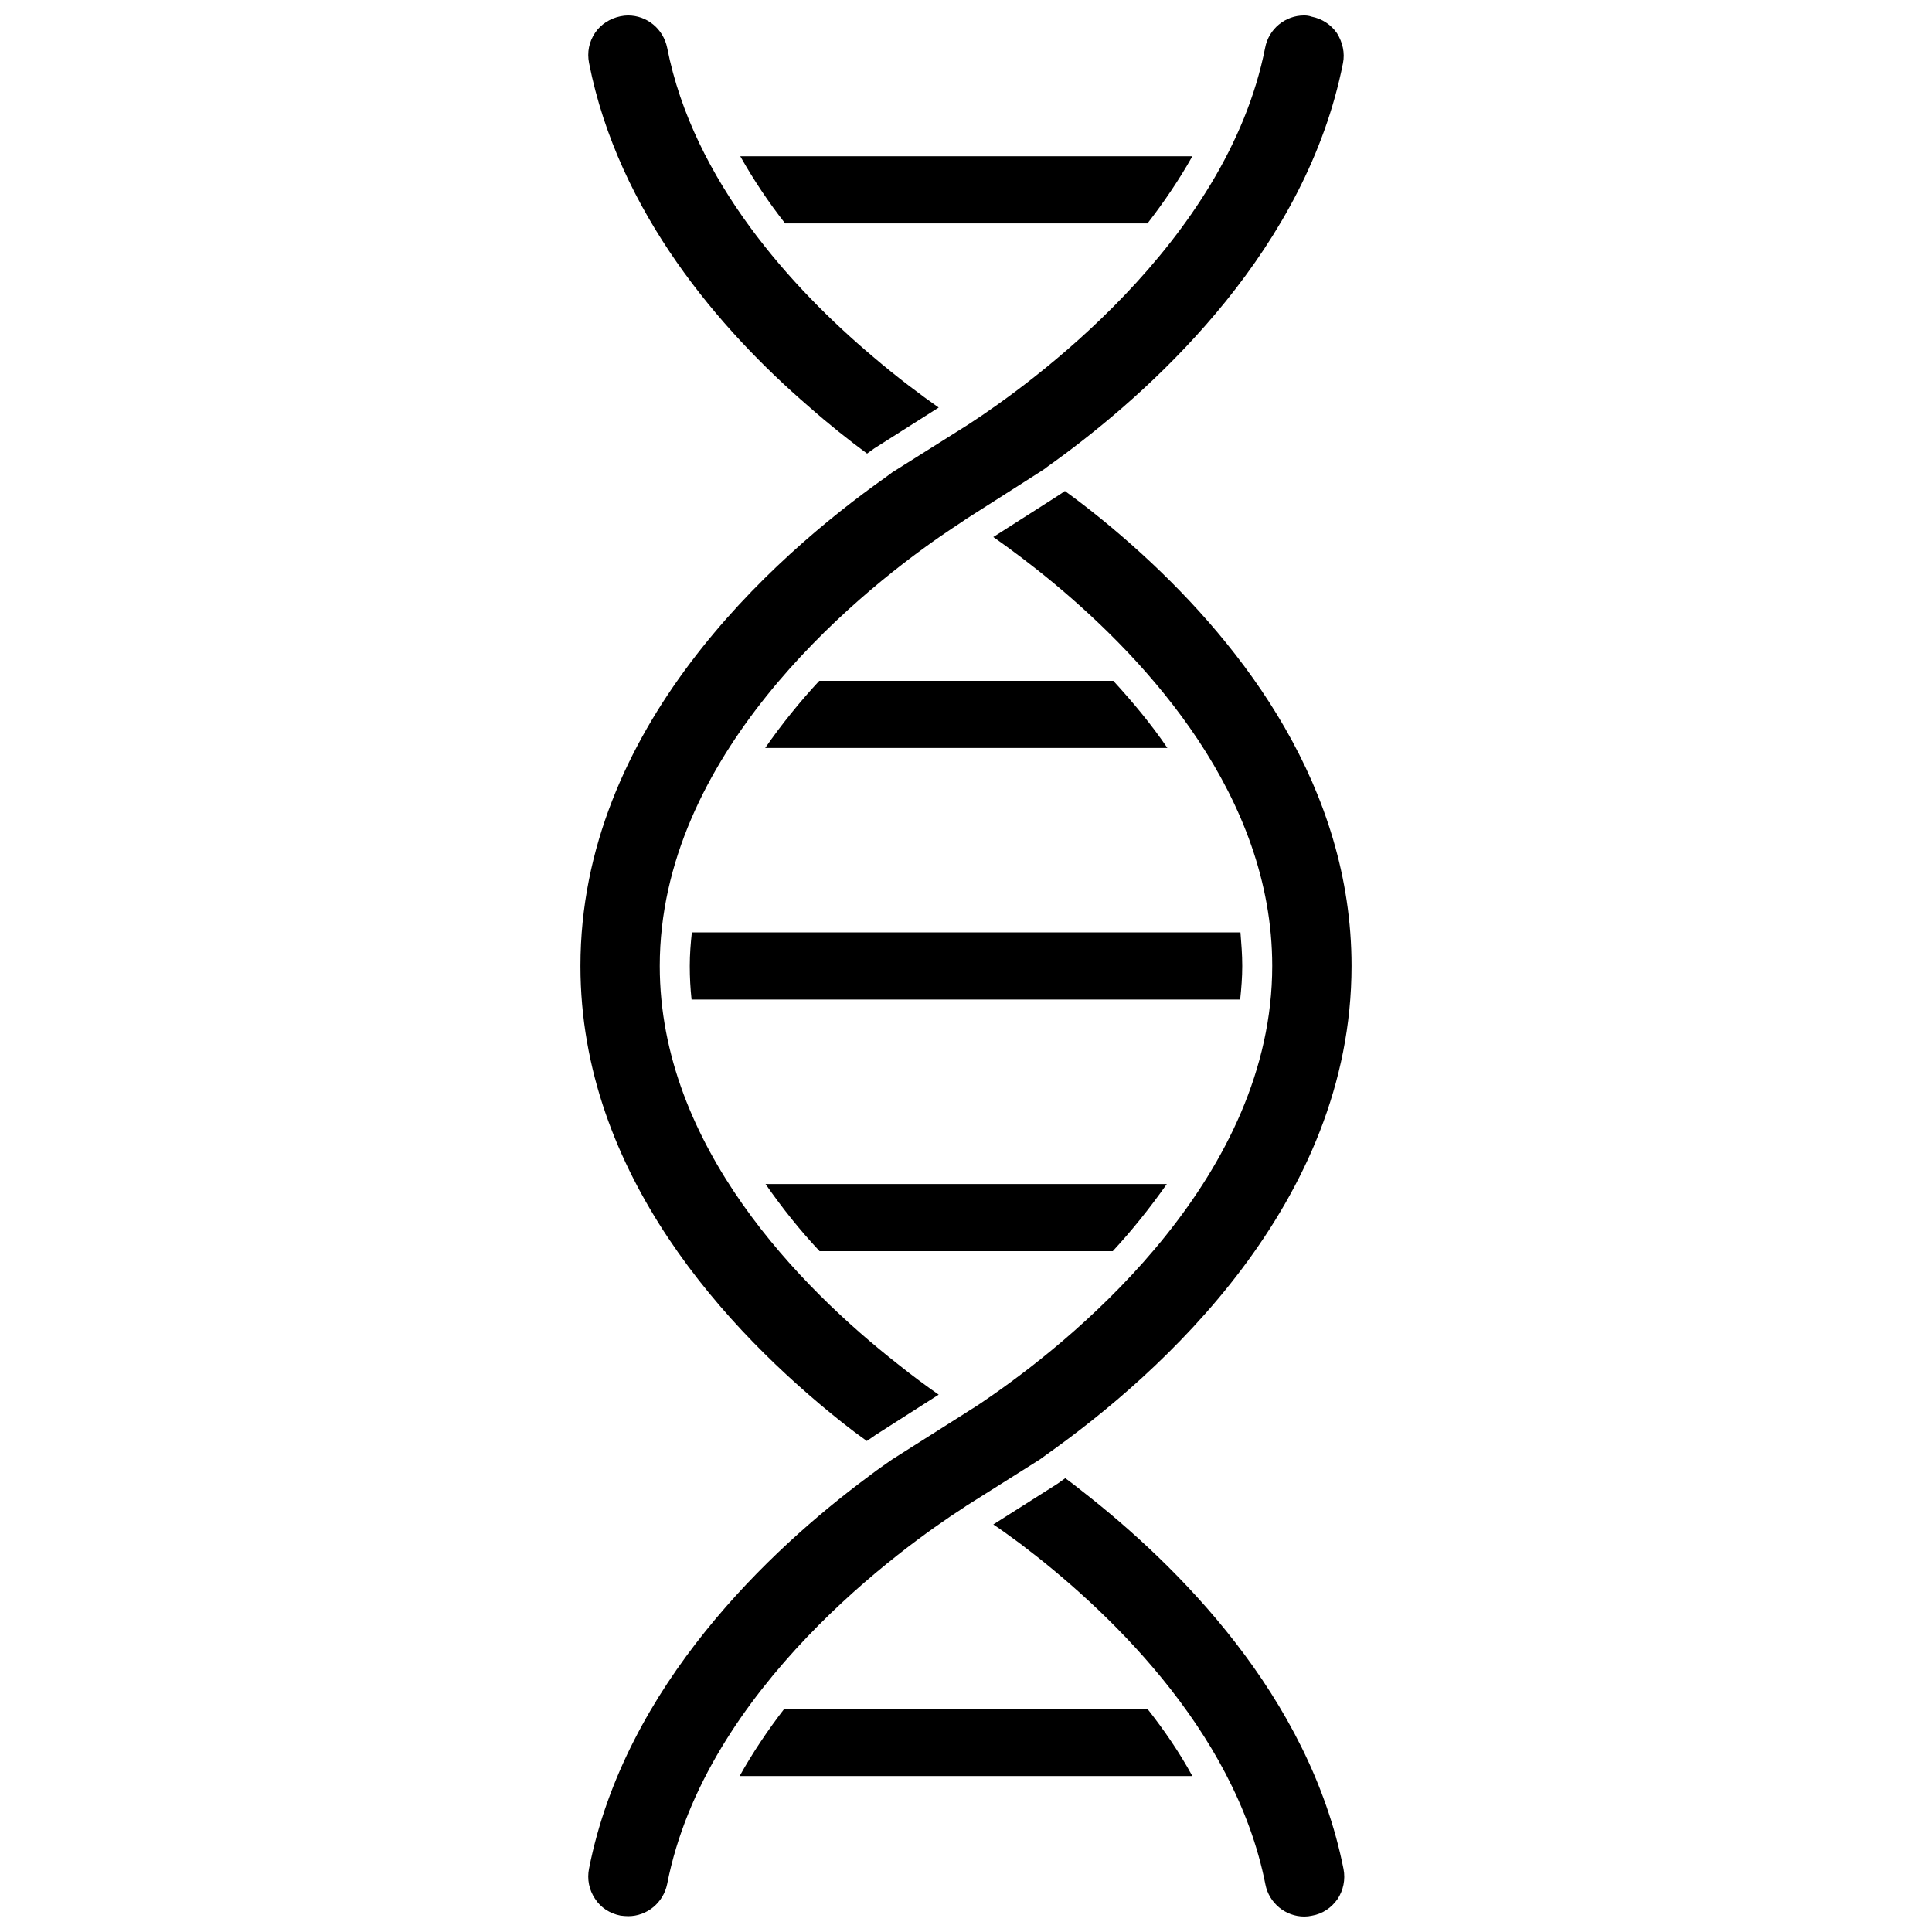 <?xml version="1.0" encoding="UTF-8"?>
<!-- The Best Svg Icon site in the world: iconSvg.co, Visit us! https://iconsvg.co -->
<svg width="800px" height="800px" version="1.1" viewBox="144 144 512 512" xmlns="http://www.w3.org/2000/svg">
 <defs>
  <clipPath id="d">
   <path d="m299 148.09h94v116.91h-94z"/>
  </clipPath>
  <clipPath id="c">
   <path d="m297 148.09h204v377.91h-204z"/>
  </clipPath>
  <clipPath id="b">
   <path d="m299 274h204v377.9h-204z"/>
  </clipPath>
  <clipPath id="a">
   <path d="m407 535h94v116.9h-94z"/>
  </clipPath>
 </defs>
 <g clip-path="url(#d)">
  <path d="m358.28 251.69c5.434 4.801 10.707 8.973 15.508 12.516 0.078-0.078 0.234-0.156 0.316-0.234l1.652-1.18 17.004-10.785c-4.801-3.387-10.941-7.949-17.477-13.539-21.176-17.871-47.547-46.523-54.473-81.789-1.027-5.043-5.356-8.586-10.395-8.586-0.629 0-1.34 0.078-2.047 0.234-2.676 0.555-5.195 2.129-6.691 4.41-1.574 2.363-2.125 5.117-1.574 7.949 7.793 39.598 34.715 70.77 58.176 91.004z"/>
 </g>
 <g clip-path="url(#c)">
  <path d="m367.02 520.84c2.281 1.812 4.488 3.465 6.691 5.039 0.156-0.078 0.316-0.234 0.473-0.316l1.812-1.258 16.766-10.707c-3.148-2.203-6.926-4.961-10.941-8.188-25.348-19.918-62.977-57.543-62.977-105.41 0-55.578 50.934-97.613 74.312-113.83 2.281-1.574 4.328-2.914 5.984-4.016l0.789-0.551 19.758-12.594 1.418-0.945 0.156-0.156c1.574-1.102 3.148-2.281 4.879-3.543 25.348-18.895 64.078-54.789 73.762-103.6 0.551-2.754-0.078-5.512-1.574-7.949-1.574-2.281-3.938-3.856-6.769-4.41-0.633-0.238-1.344-0.316-1.973-0.316-4.961 0-9.367 3.543-10.312 8.582-10.234 51.875-62.582 89.348-78.406 99.66l-0.863 0.551-19.523 12.281-1.812 1.34c-30.148 21.328-80.844 66.594-80.844 129.49 0 55.34 39.203 96.98 69.195 120.84z"/>
 </g>
 <g clip-path="url(#b)">
  <path d="m399.21 543.66 0.789-0.551 19.602-12.359 1.73-1.258c30.23-21.41 80.844-66.598 80.844-129.5 0-47.312-28.574-84.547-55.656-109.27-7.086-6.453-14.012-12.043-20.309-16.609-0.078 0.078-0.234 0.156-0.316 0.234l-1.891 1.258-16.766 10.707c4.488 3.148 9.996 7.242 15.98 12.203 25.031 20.781 57.938 56.52 57.938 101.47 0 55.34-50.461 97.219-73.918 113.59-2.441 1.73-4.566 3.148-6.375 4.25l-0.863 0.555-19.523 12.359-1.812 1.258c-1.574 1.102-3.227 2.281-4.961 3.621-25.348 18.895-64 54.867-73.602 103.6-0.551 2.754 0 5.59 1.574 7.949 1.496 2.363 3.938 3.938 6.769 4.488 0.629 0.078 1.34 0.156 2.047 0.156 4.961 0 9.289-3.543 10.312-8.5 10.156-51.957 62.582-89.426 78.406-99.66z"/>
 </g>
 <path d="m448.1 203.2c4.328-5.59 8.344-11.492 11.887-17.789l-119.81-0.004c3.543 6.297 7.559 12.281 11.887 17.789z"/>
 <path d="m351.82 596.88c-4.25 5.512-8.344 11.57-11.809 17.789h119.97c-3.465-6.375-7.559-12.281-11.887-17.789z"/>
 <path d="m361.11 324.43c-5.039 5.434-9.918 11.414-14.328 17.789h106.59c-4.328-6.375-9.289-12.281-14.328-17.789z"/>
 <path d="m473.21 400c0-2.992-0.234-5.902-0.473-8.895l-145.39-0.004c-0.316 2.914-0.551 5.824-0.551 8.895 0 3.07 0.156 5.902 0.473 8.895h145.39c0.316-2.988 0.551-5.902 0.551-8.891z"/>
 <path d="m438.89 475.57c5.039-5.434 9.84-11.414 14.328-17.789l-106.35-0.004c4.488 6.453 9.289 12.438 14.328 17.789z"/>
 <g clip-path="url(#a)">
  <path d="m430.7 539.1c-1.496-1.18-2.992-2.363-4.41-3.387-0.156 0.156-0.234 0.234-0.395 0.316l-1.652 1.18-17.004 10.785c2.125 1.418 4.488 3.148 7.164 5.117 21.883 16.531 56.758 48.727 64.945 90.293 0.945 4.879 5.273 8.5 10.312 8.5 0.707 0 1.34-0.078 2.047-0.234 2.754-0.473 5.117-2.047 6.769-4.41 1.496-2.281 2.125-5.117 1.574-7.949-9.129-45.973-44.082-80.531-69.352-100.21z"/>
 </g>
</svg>